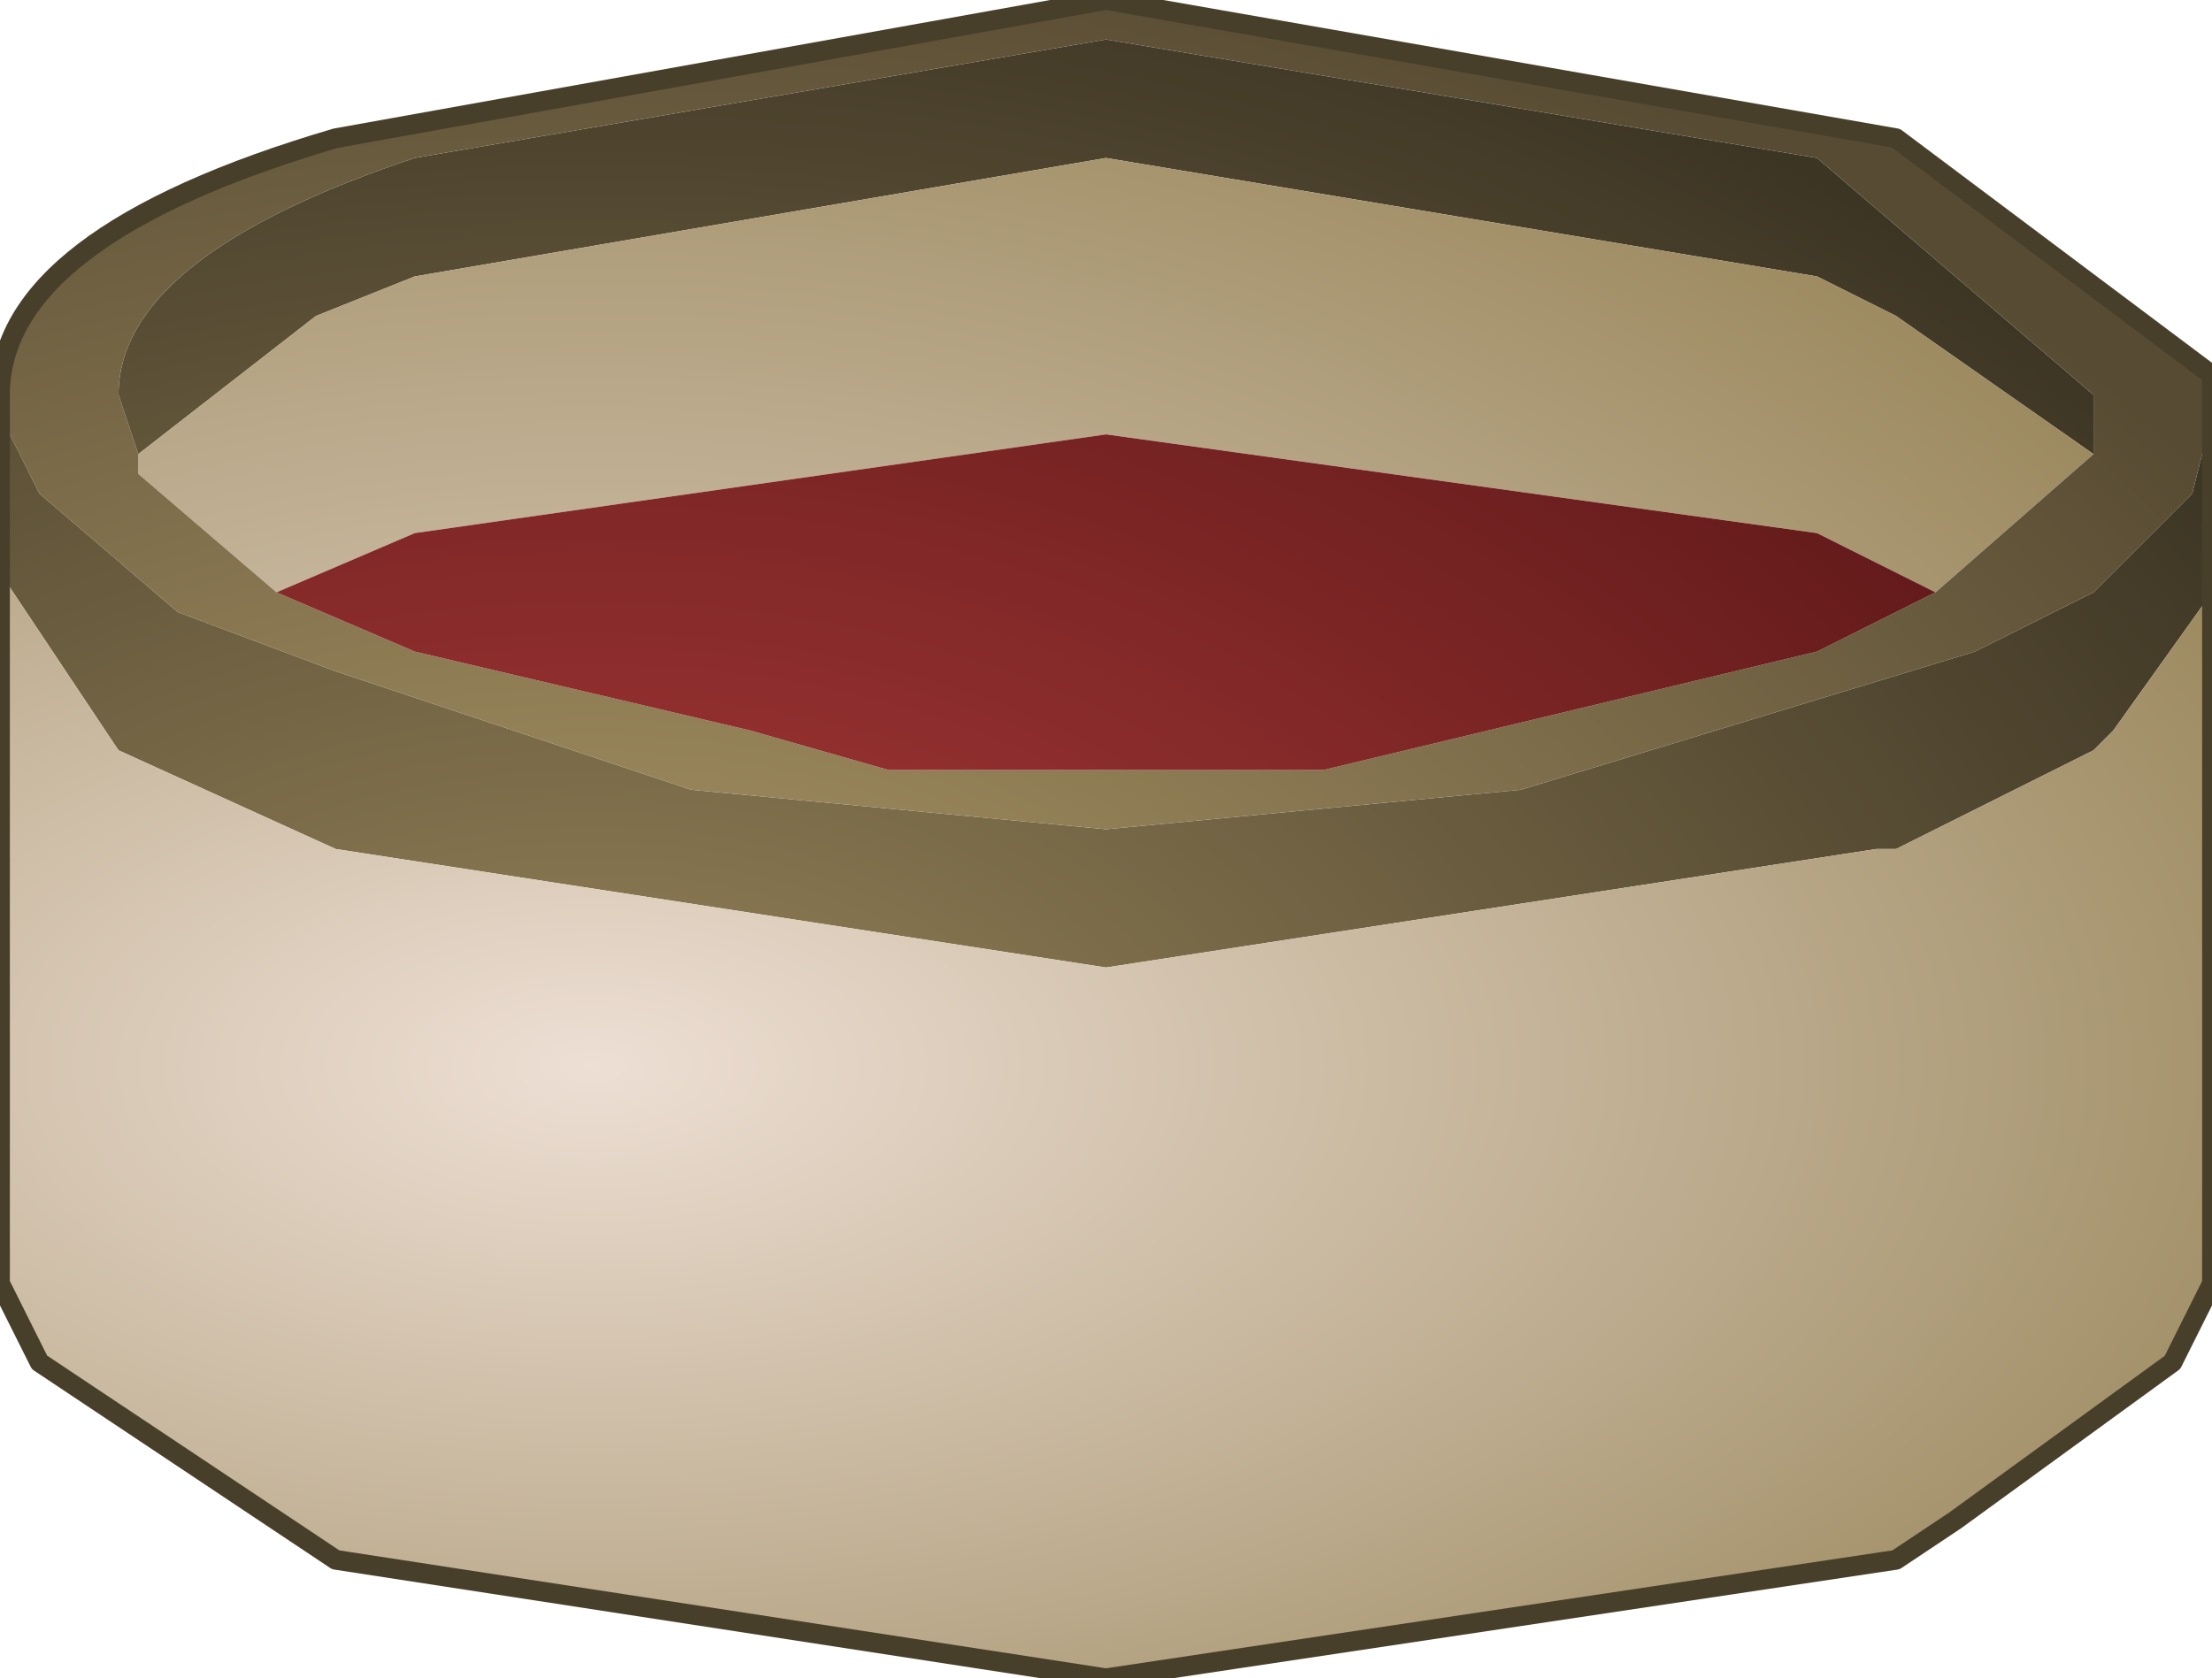 <?xml version="1.0" encoding="UTF-8" standalone="no"?>
<svg xmlns:xlink="http://www.w3.org/1999/xlink" height="4.25px" width="5.6px" xmlns="http://www.w3.org/2000/svg">
  <g transform="matrix(1.0, 0.0, 0.0, 1.0, 2.8, 2.15)">
    <path d="M2.5 -1.0 L2.0 -1.35 1.8 -1.45 0.0 -1.75 -1.75 -1.45 -2.0 -1.35 -2.45 -1.0 -2.5 -1.15 Q-2.5 -1.5 -1.75 -1.75 L0.0 -2.05 1.8 -1.75 2.5 -1.15 2.5 -1.1 2.5 -1.0 M-2.8 -1.1 L-2.7 -0.9 -2.35 -0.6 -1.95 -0.45 -1.05 -0.15 0.0 -0.05 1.05 -0.15 2.2 -0.5 2.5 -0.65 2.75 -0.9 2.8 -1.1 2.8 -0.65 2.55 -0.3 2.5 -0.25 2.0 0.0 1.95 0.0 0.0 0.3 -1.95 0.0 -2.5 -0.25 -2.8 -0.7 -2.8 -1.1" fill="url(#gradient0)" fill-rule="evenodd" stroke="none"/>
    <path d="M-2.45 -1.0 L-2.0 -1.35 -1.75 -1.45 0.0 -1.75 1.8 -1.45 2.0 -1.35 2.5 -1.0 2.1 -0.65 1.8 -0.8 0.0 -1.05 -1.75 -0.8 -2.1 -0.65 -2.45 -0.95 -2.45 -1.0" fill="url(#gradient1)" fill-rule="evenodd" stroke="none"/>
    <path d="M2.5 -1.0 L2.5 -1.1 2.5 -1.15 1.8 -1.75 0.0 -2.05 -1.75 -1.75 Q-2.5 -1.5 -2.5 -1.15 L-2.45 -1.0 -2.45 -0.95 -2.1 -0.65 -1.75 -0.5 -0.9 -0.3 -0.55 -0.2 0.0 -0.2 0.55 -0.2 1.8 -0.5 2.1 -0.65 2.5 -1.0 M2.8 -1.1 L2.75 -0.9 2.5 -0.65 2.2 -0.5 1.05 -0.15 0.0 -0.05 -1.05 -0.15 -1.95 -0.45 -2.35 -0.6 -2.7 -0.9 -2.8 -1.1 -2.8 -1.15 Q-2.8 -1.55 -1.95 -1.8 L0.0 -2.15 2.0 -1.8 2.8 -1.2 2.8 -1.15 2.8 -1.1" fill="url(#gradient2)" fill-rule="evenodd" stroke="none"/>
    <path d="M-2.1 -0.65 L-1.75 -0.8 0.0 -1.05 1.8 -0.8 2.1 -0.65 1.8 -0.5 0.55 -0.2 0.0 -0.2 -0.55 -0.2 -0.9 -0.3 -1.75 -0.5 -2.1 -0.65" fill="url(#gradient3)" fill-rule="evenodd" stroke="none"/>
    <path d="M-2.8 -0.7 L-2.5 -0.25 -1.95 0.0 0.0 0.3 1.95 0.0 2.0 0.0 2.5 -0.25 2.55 -0.3 2.8 -0.65 2.8 1.1 2.7 1.3 2.15 1.7 2.0 1.8 0.0 2.1 -1.95 1.8 -2.1 1.7 -2.7 1.3 -2.8 1.1 -2.8 -0.7" fill="url(#gradient4)" fill-rule="evenodd" stroke="none"/>
    <path d="M-2.8 -1.1 L-2.8 -0.7 -2.8 1.1 -2.7 1.3 -2.1 1.7 -1.95 1.8 0.0 2.1 2.0 1.8 2.15 1.7 2.7 1.3 2.8 1.1 2.8 -0.65 2.8 -1.1 2.8 -1.15 2.8 -1.2 2.0 -1.8 0.0 -2.15 -1.95 -1.8 Q-2.8 -1.55 -2.8 -1.15 L-2.8 -1.1 Z" fill="none" stroke="#483f2b" stroke-linecap="round" stroke-linejoin="round" stroke-width="0.05"/>
  </g>
  <defs>
    <radialGradient cx="0" cy="0" gradientTransform="matrix(0.006, 0.0, 0.0, 0.004, -1.3, 0.85)" gradientUnits="userSpaceOnUse" id="gradient0" r="819.2" spreadMethod="pad">
      <stop offset="0.0" stop-color="#99865b"/>
      <stop offset="1.0" stop-color="#3d3524"/>
    </radialGradient>
    <radialGradient cx="0" cy="0" gradientTransform="matrix(0.006, 0.0, 0.0, 0.004, -1.3, 0.85)" gradientUnits="userSpaceOnUse" id="gradient1" r="819.2" spreadMethod="pad">
      <stop offset="0.0" stop-color="#eddfd4"/>
      <stop offset="1.0" stop-color="#99865b"/>
    </radialGradient>
    <radialGradient cx="0" cy="0" gradientTransform="matrix(0.006, 0.0, 0.0, 0.004, -1.3, 0.85)" gradientUnits="userSpaceOnUse" id="gradient2" r="819.2" spreadMethod="pad">
      <stop offset="0.0" stop-color="#b39d6b"/>
      <stop offset="1.0" stop-color="#574b33"/>
    </radialGradient>
    <radialGradient cx="0" cy="0" gradientTransform="matrix(0.006, 0.0, 0.0, 0.004, -1.3, 0.85)" gradientUnits="userSpaceOnUse" id="gradient3" r="819.2" spreadMethod="pad">
      <stop offset="0.0" stop-color="#b33d3d"/>
      <stop offset="1.0" stop-color="#541414"/>
    </radialGradient>
    <radialGradient cx="0" cy="0" gradientTransform="matrix(0.006, 0.0, 0.0, 0.003, -1.3, 0.55)" gradientUnits="userSpaceOnUse" id="gradient4" r="819.2" spreadMethod="pad">
      <stop offset="0.0" stop-color="#eddfd4"/>
      <stop offset="1.0" stop-color="#99865b"/>
    </radialGradient>
  </defs>
</svg>
